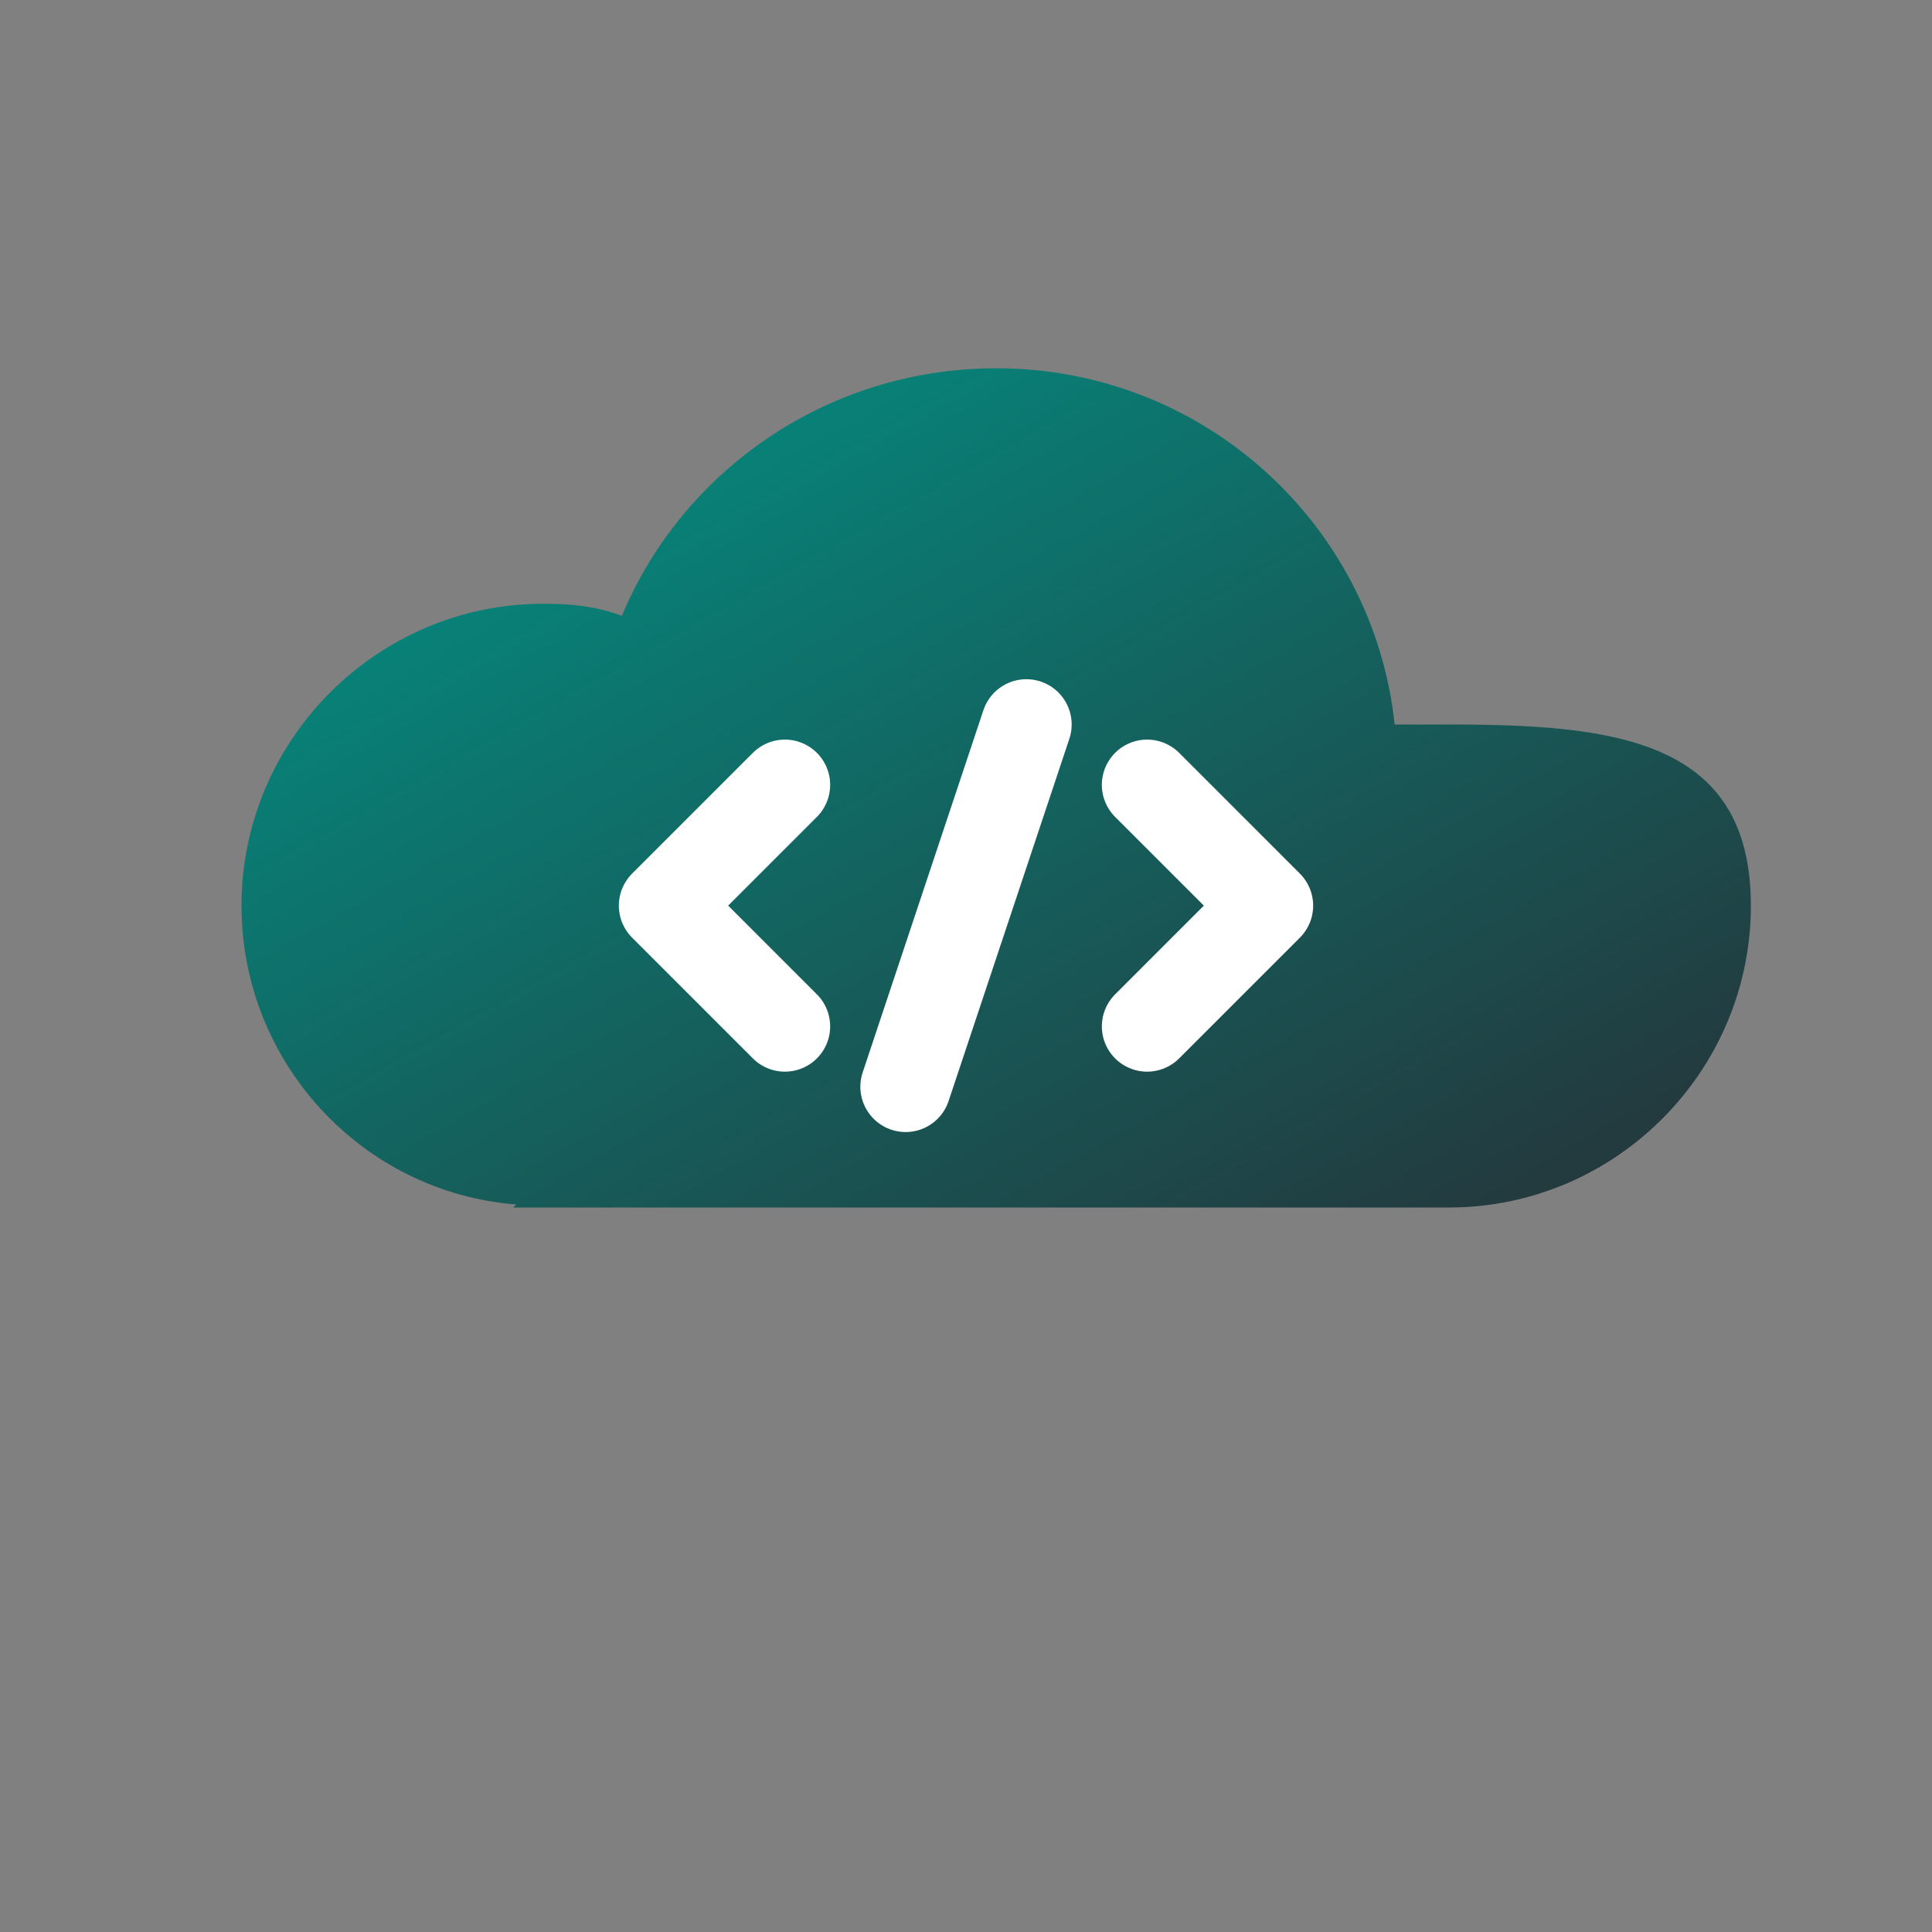 <svg xmlns="http://www.w3.org/2000/svg" viewBox="0 0 64 64">
  <rect x="0" y="0" width="64" height="64" fill="#808080" stroke="none"/>
  <defs>
    <linearGradient id="grad1" x1="0%" y1="0%" x2="100%" y2="100%">
      <stop offset="0%" style="stop-color:#009688;stop-opacity:1" /> <!-- Teal -->
      <stop offset="100%" style="stop-color:#263238;stop-opacity:1" /> <!-- Slate Dark -->
    </linearGradient>
  </defs>
  
  <!-- Cloud Shape Background -->
  <path d="M48 24h-1.8c-0.7-6.6-6.3-11.8-13.2-11.8 -5.6 0-10.4 3.4-12.4 8.2C19.8 20.1 19 20 18 20c-5.5 0-10 4.5-10 10 0 5.2 4 9.5 9.1 9.9L17 40h31c5.5 0 10-4.5 10-10S53.5 24 48 24z" fill="url(#grad1)" />
  
  <!-- Code Brackets Symbol inside -->
  <path d="M26 26l-4 4 4 4 M38 26l4 4-4 4 M30 36l4-12" stroke="#ffffff" stroke-width="3" stroke-linecap="round" stroke-linejoin="round" fill="none"/>
</svg>
